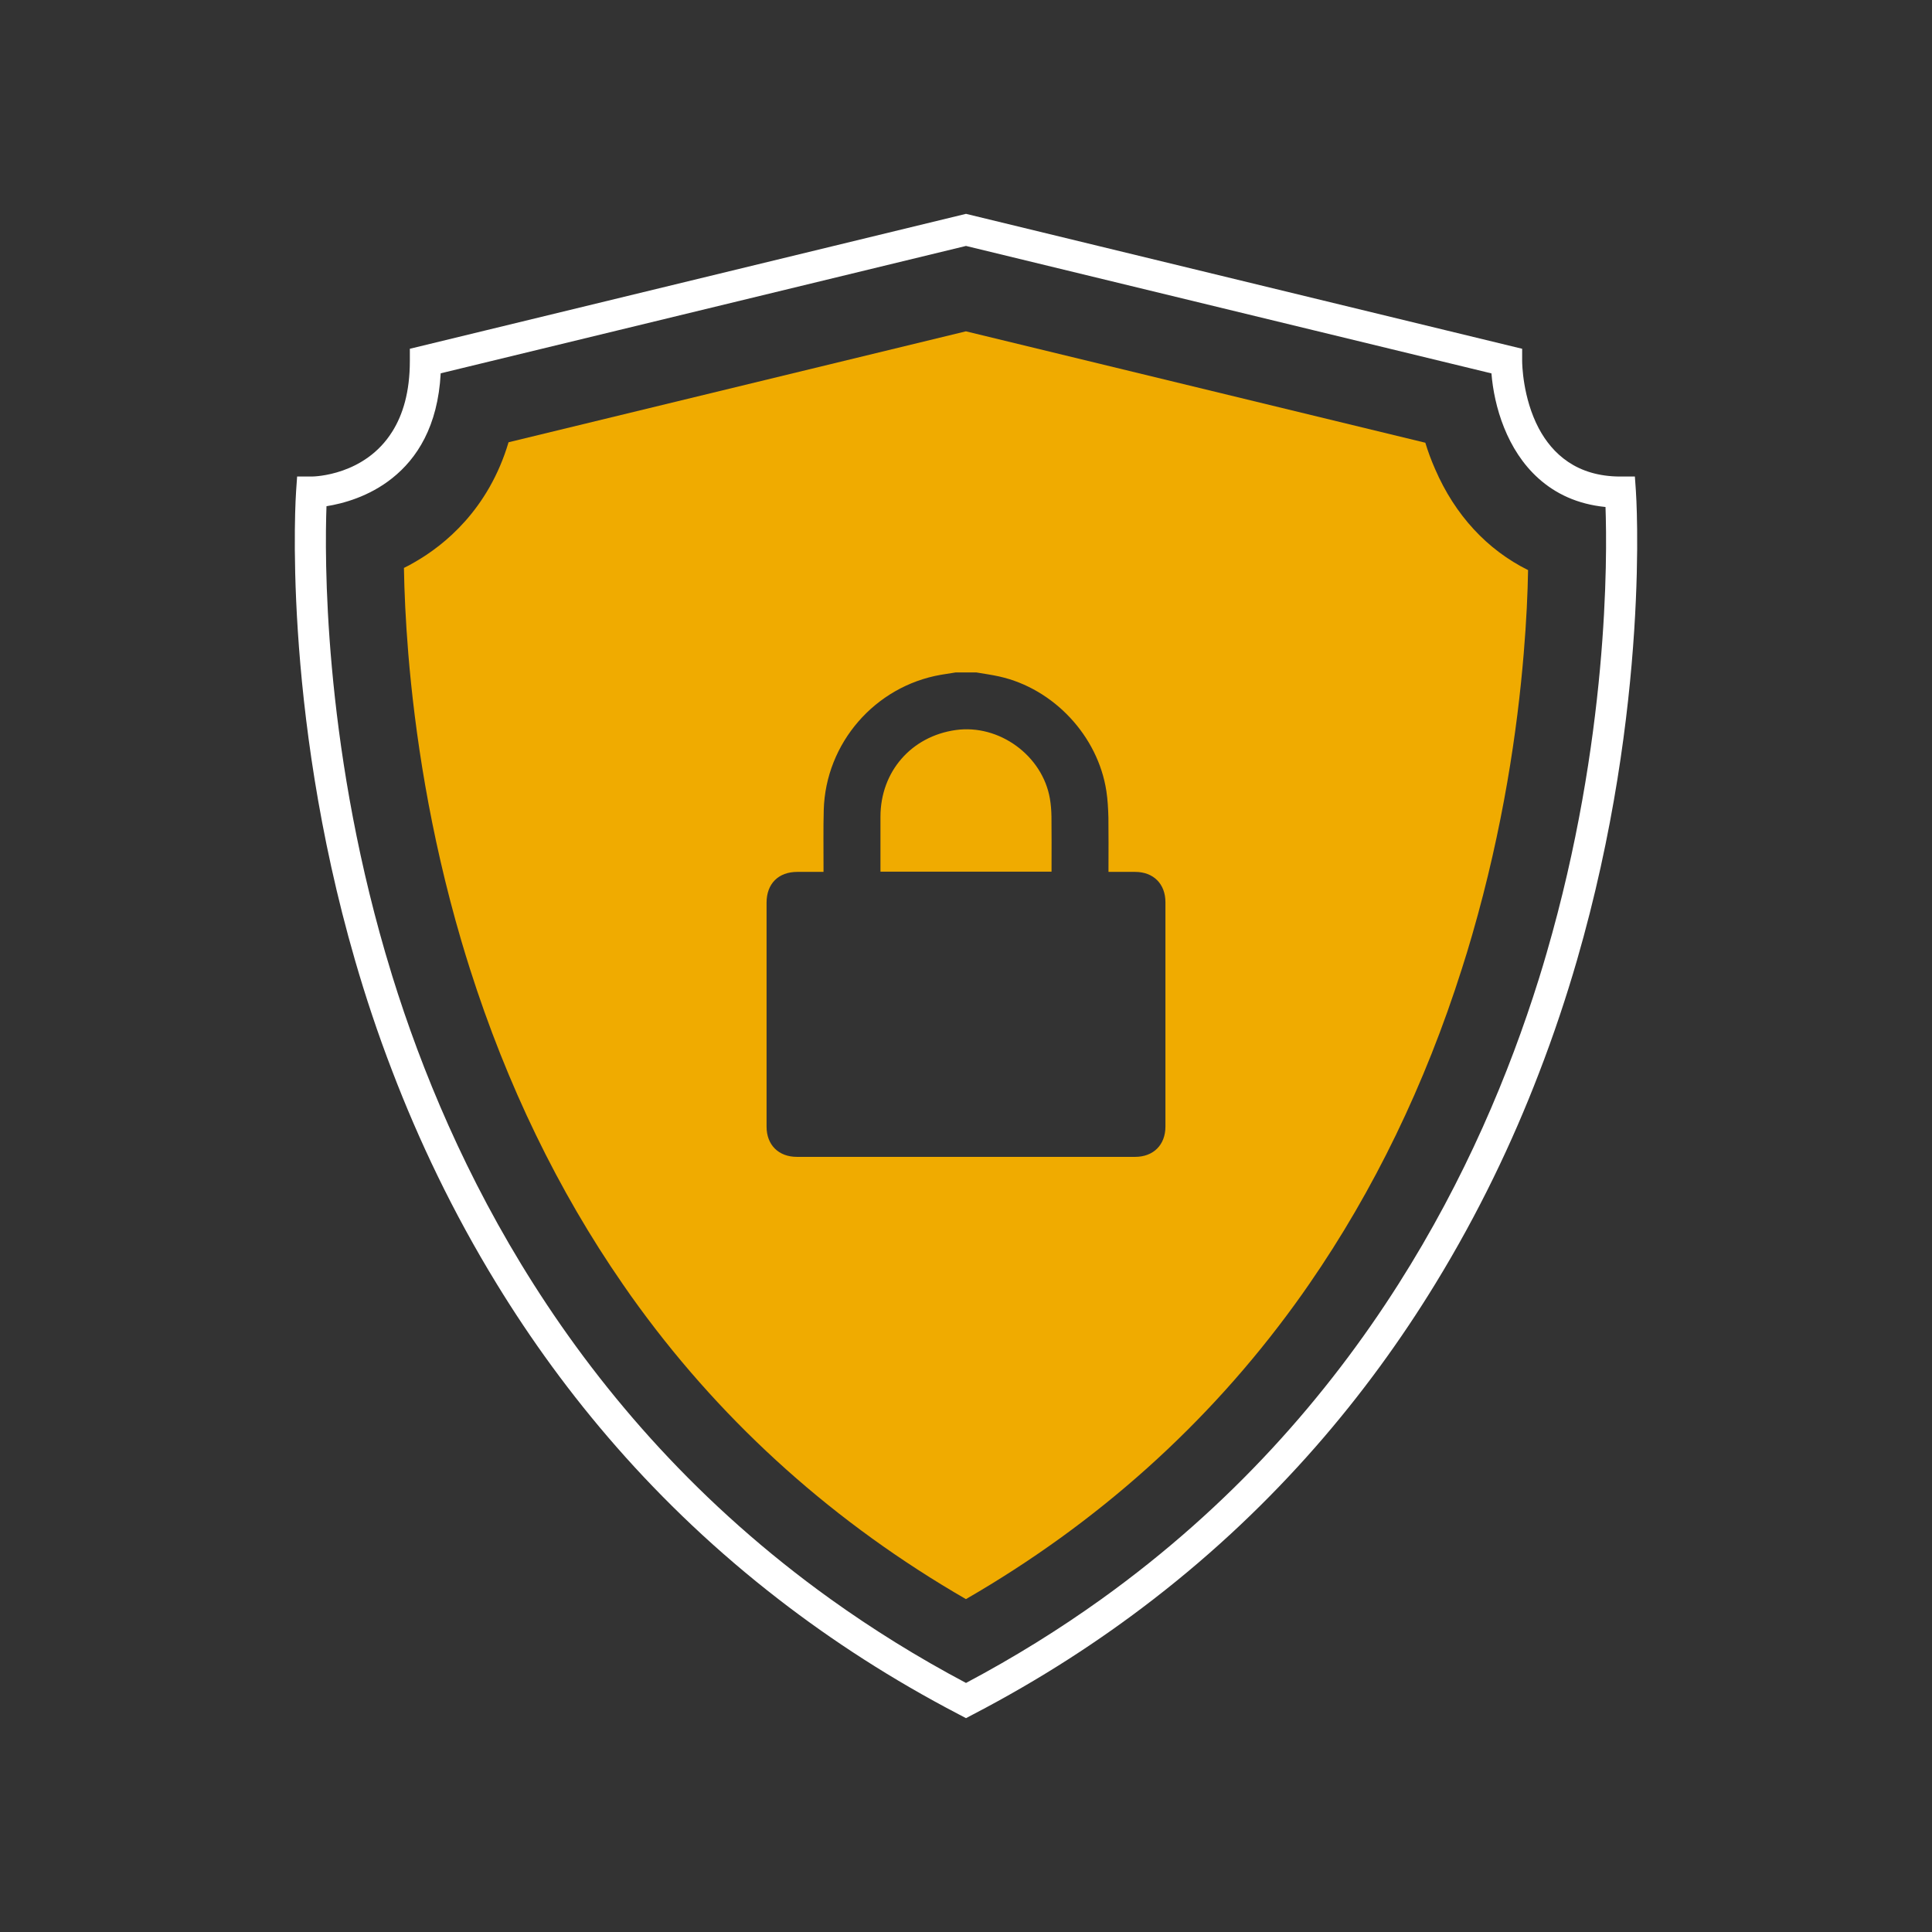 <svg xmlns="http://www.w3.org/2000/svg" id="_0__band-2" viewBox="0 0 248 248"><rect x="0" y="0" width="248" height="248" fill="#333333" stroke="none"/><path d="M209.99,63.02l-.13-1.85h-1.86c-5.63,0-8.75-2.94-10.48-6.19-2.07-3.92-2.13-8.31-2.13-8.64v-1.57l-9.73-2.36-61.66-14.96-61.66,14.96-9.73,2.36v1.57c0,4-.91,6.92-2.25,9.05-3.52,5.64-9.99,5.78-10.36,5.78h-1.86l-.13,1.85c-.02,.27-1.92,27.52,7.57,60.27,1.31,4.52,2.88,9.29,4.78,14.22,3.36,8.78,7.73,18.05,13.41,27.31,8.66,14.15,20.36,28.25,36.16,40.46,6.9,5.34,14.58,10.32,23.14,14.78l.93,.49,.93-.49c8.56-4.46,16.24-9.44,23.14-14.78,15.8-12.21,27.5-26.31,36.16-40.46,5.61-9.15,9.95-18.31,13.29-27,1.95-5.04,3.56-9.91,4.9-14.53,9.49-32.75,7.59-60,7.57-60.27Zm-11.45,59.29c-.32,1.11-.66,2.24-1.02,3.39-3.77,12.05-9.44,25.65-18,39.12-9.09,14.31-21.42,28.46-38.15,40.46-5.33,3.82-11.11,7.43-17.37,10.75-6.26-3.32-12.04-6.93-17.37-10.75-16.73-12-29.06-26.15-38.15-40.46-8.65-13.62-14.35-27.36-18.12-39.51-.31-1.01-.61-2.01-.9-3-7.99-27.51-7.78-51.02-7.55-57.33,2.07-.33,5.45-1.21,8.45-3.61,3.13-2.49,5.85-6.61,6.21-13.45l22.72-5.51,44.71-10.84,44.69,10.84,22.76,5.52c.33,4.19,1.96,9.85,6.07,13.51,2.14,1.91,4.93,3.28,8.57,3.64,.23,6.45,.4,29.86-7.55,57.23Z" style="fill:#fff;"></path><path d="M134.97,104.84c.03,2.17,.01,4.35,.01,6.52v.53h-21.96v-7.07c.01-5.77,3.96-10.31,9.67-11.11,5.56-.78,11.13,3.27,12.08,8.81,.13,.76,.19,1.54,.2,2.32Zm61.18-31.66c-.05,2.94-.21,6.56-.56,10.72-.8,9.7-2.63,22.35-6.63,36.16-.42,1.45-.85,2.88-1.31,4.3-4.73,14.9-11.31,28.48-19.59,40.46-.6,.88-1.22,1.74-1.84,2.6-11.18,15.4-25.36,28.11-42.23,37.85-16.72-9.66-30.81-22.24-41.94-37.46-.72-.98-1.43-1.98-2.12-2.99-8.29-11.98-14.87-25.56-19.61-40.46-.37-1.16-.73-2.34-1.08-3.52-4.13-14.04-6.01-27.01-6.83-36.94-.35-4.29-.51-8.01-.56-11,.49-.23,.95-.49,1.43-.77,3.76-2.16,9.43-6.72,12-15.36l58.71-14.24,58.97,14.3c.33,1.09,.75,2.23,1.25,3.37,2.57,5.95,6.71,10.38,11.94,12.98Zm-46.55,42.63c0-2.35-1.54-3.89-3.89-3.89h-3.42v-.6c0-2.12,.02-4.25-.01-6.37-.03-1.14-.09-2.28-.26-3.4-1.08-7.08-6.76-13.15-13.73-14.71-.97-.22-1.96-.35-2.94-.52h-2.7c-.62,.1-1.25,.19-1.88,.3-8.45,1.47-14.79,8.77-15.03,17.35-.07,2.43-.02,4.87-.03,7.3v.65h-3.37c-2.42,0-3.94,1.52-3.94,3.95v28.75c0,2.35,1.54,3.88,3.9,3.88h43.41c2.35,0,3.89-1.54,3.89-3.89v-28.8Z" style="fill:#f0ab00;"></path></svg>